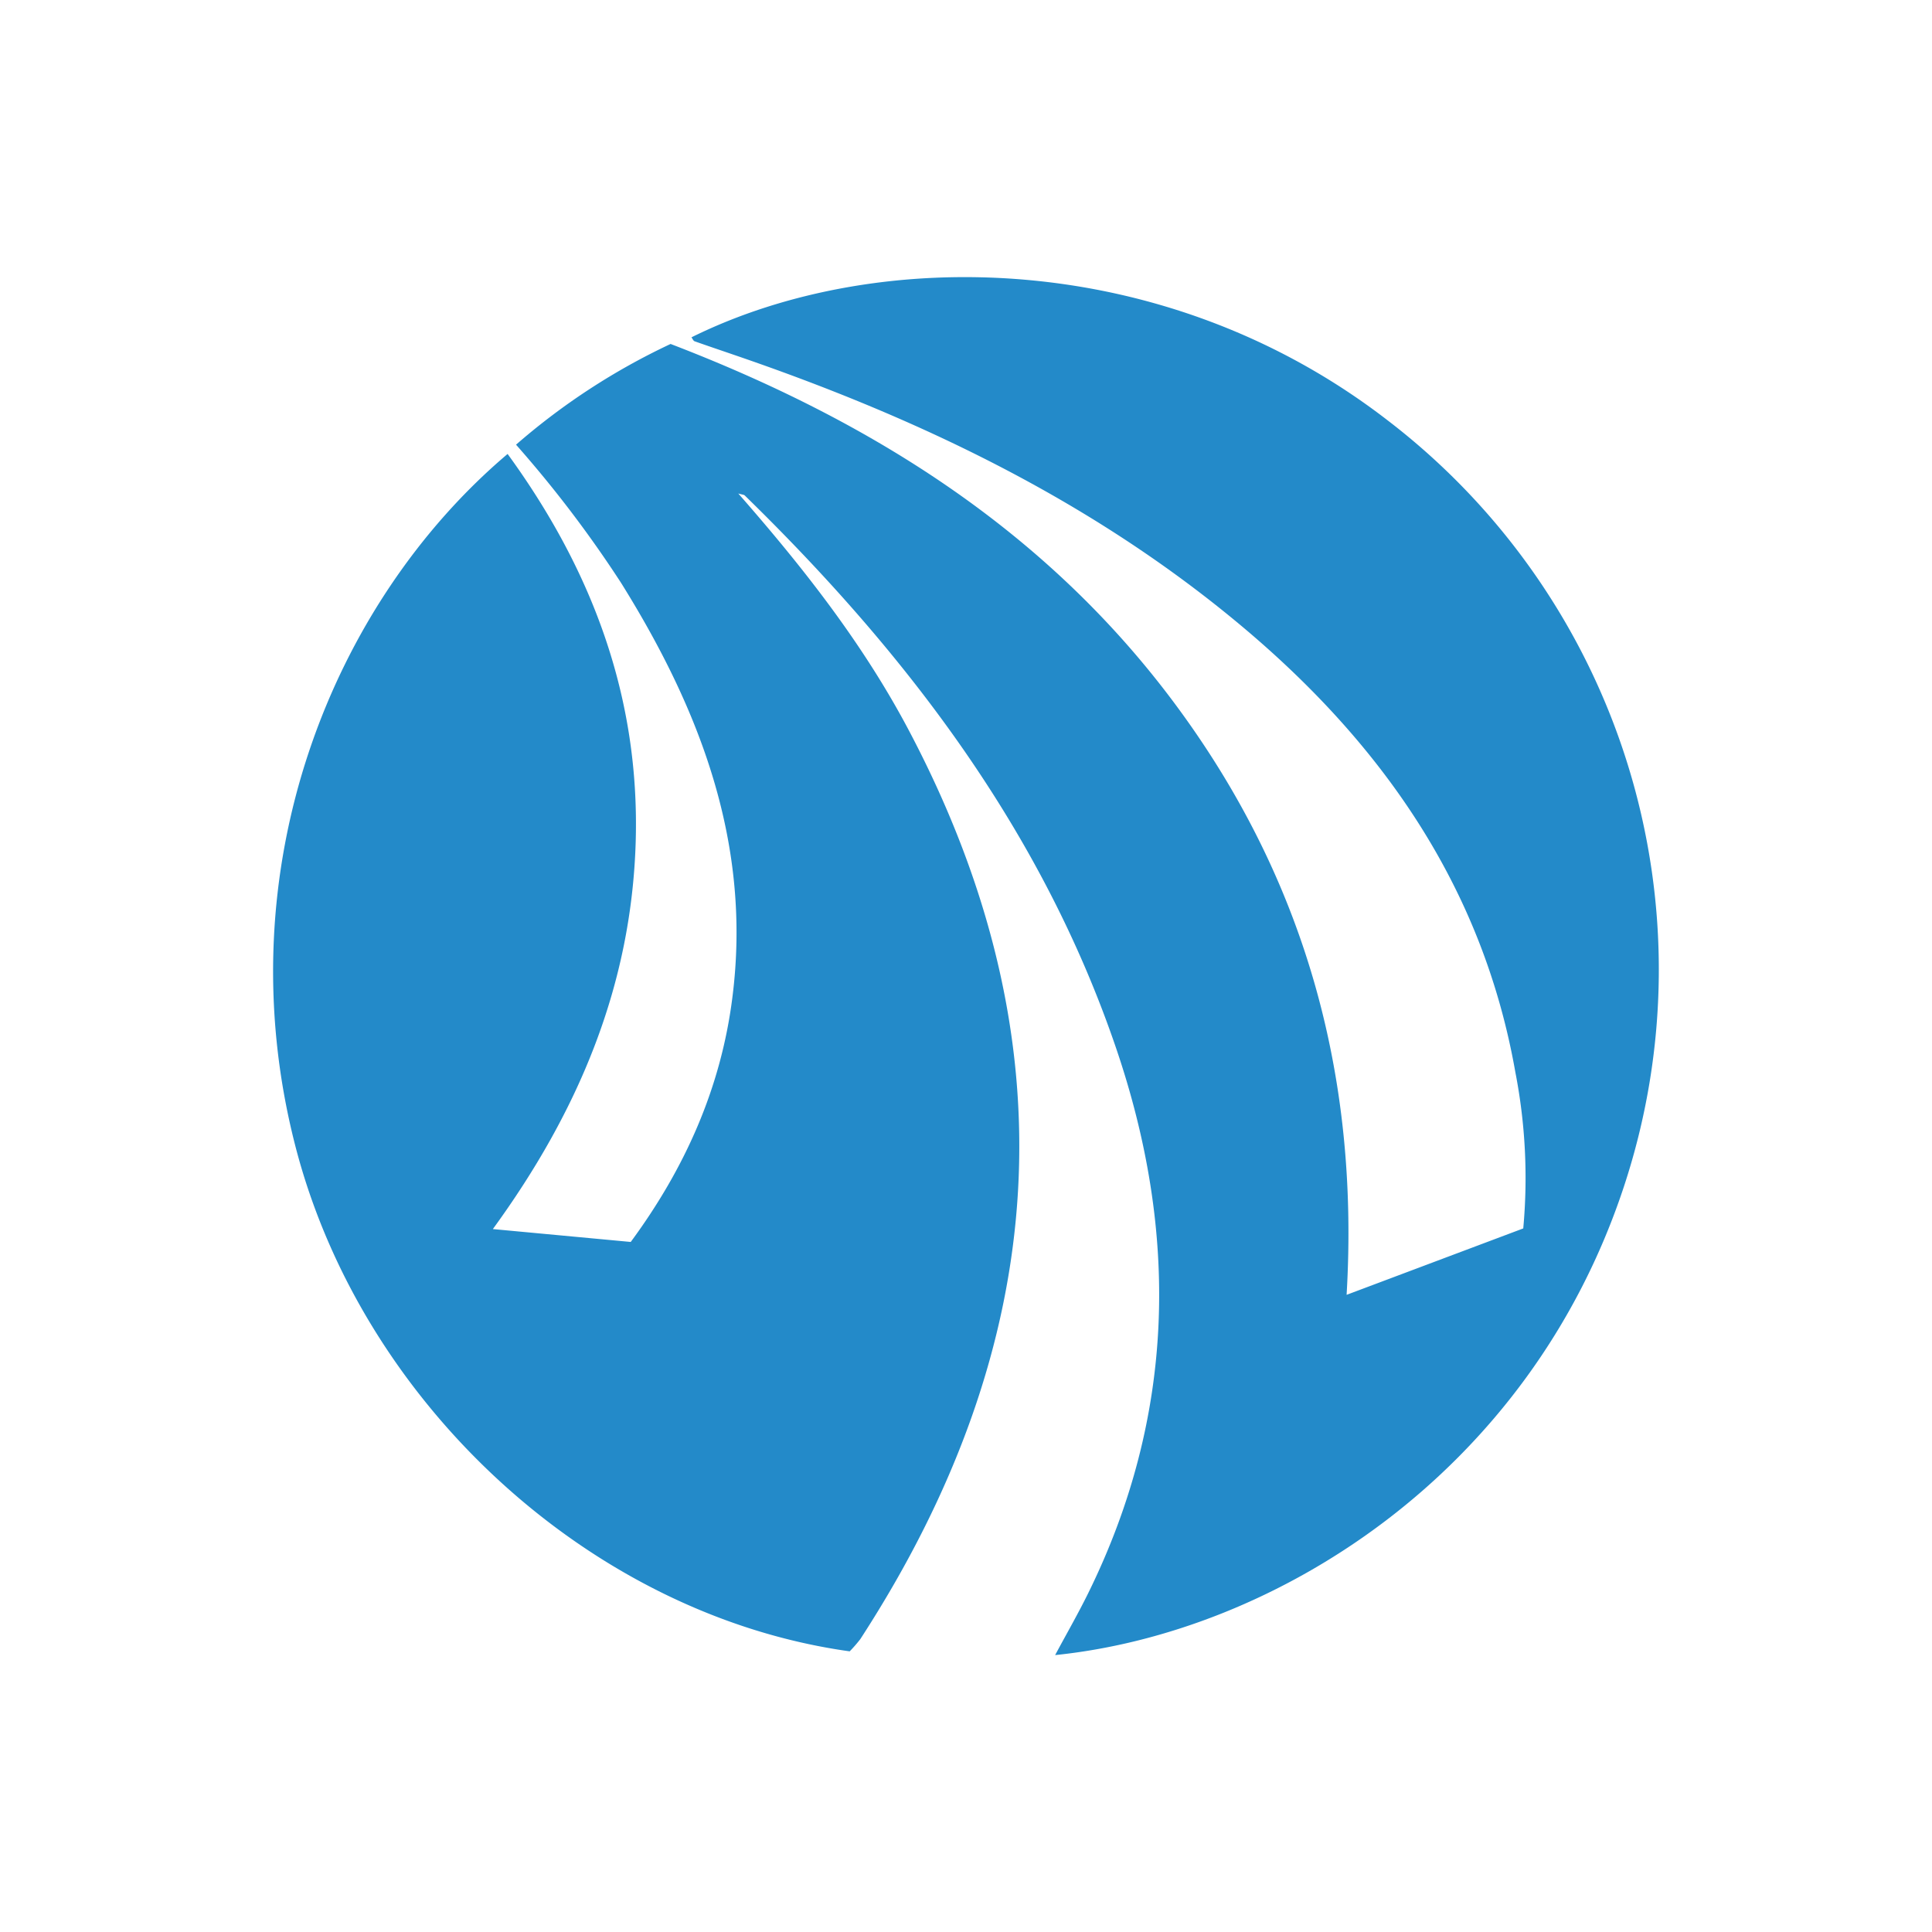 <svg id="Layer_1" data-name="Layer 1" xmlns="http://www.w3.org/2000/svg" viewBox="0 0 300 300"><defs><style>.cls-1{fill:#238ac9;}</style></defs><path class="cls-1" d="M131.94,256.42c-40.07-5.58-75.81-38.37-86.12-78.63-11-43,5.81-84.28,33-107.3,13.11,18,20.56,37.75,19.89,60.26-.67,22.28-8.85,41.8-22.18,60.1l21.41,2c8.37-11.35,14-23.85,15.78-37.94,3.05-23.83-5-44.71-17.28-64.4A182.18,182.18,0,0,0,80.13,69.05a103.36,103.36,0,0,1,24-15.64c30.81,11.82,58.07,28.75,78.14,55.65,20.22,27.1,28.85,57.74,26.83,92l27.43-10.31a85.86,85.86,0,0,0-1.23-24.28c-5.1-28.92-20.92-51.32-43.05-69.71-23.23-19.31-50-32-78.4-41.7-2-.69-4-1.36-6-2.07-.2-.08-.32-.4-.48-.61,28.81-14.27,73.49-13.87,108.15,12.93a107.42,107.42,0,0,1,36.67,118.85C237.43,229,197.83,253.52,163.84,257c1.78-3.32,3.56-6.41,5.13-9.6,13.63-27.67,14.11-56.09,4.26-84.87-11.52-33.65-32.44-61.07-57.59-85.6-.14-.13-.4-.12-1-.3,10.1,11.51,19.3,23.26,26.33,36.49,25.77,48.58,22.31,95.69-7.38,141.4A21.72,21.72,0,0,1,131.94,256.42Z"/></svg>